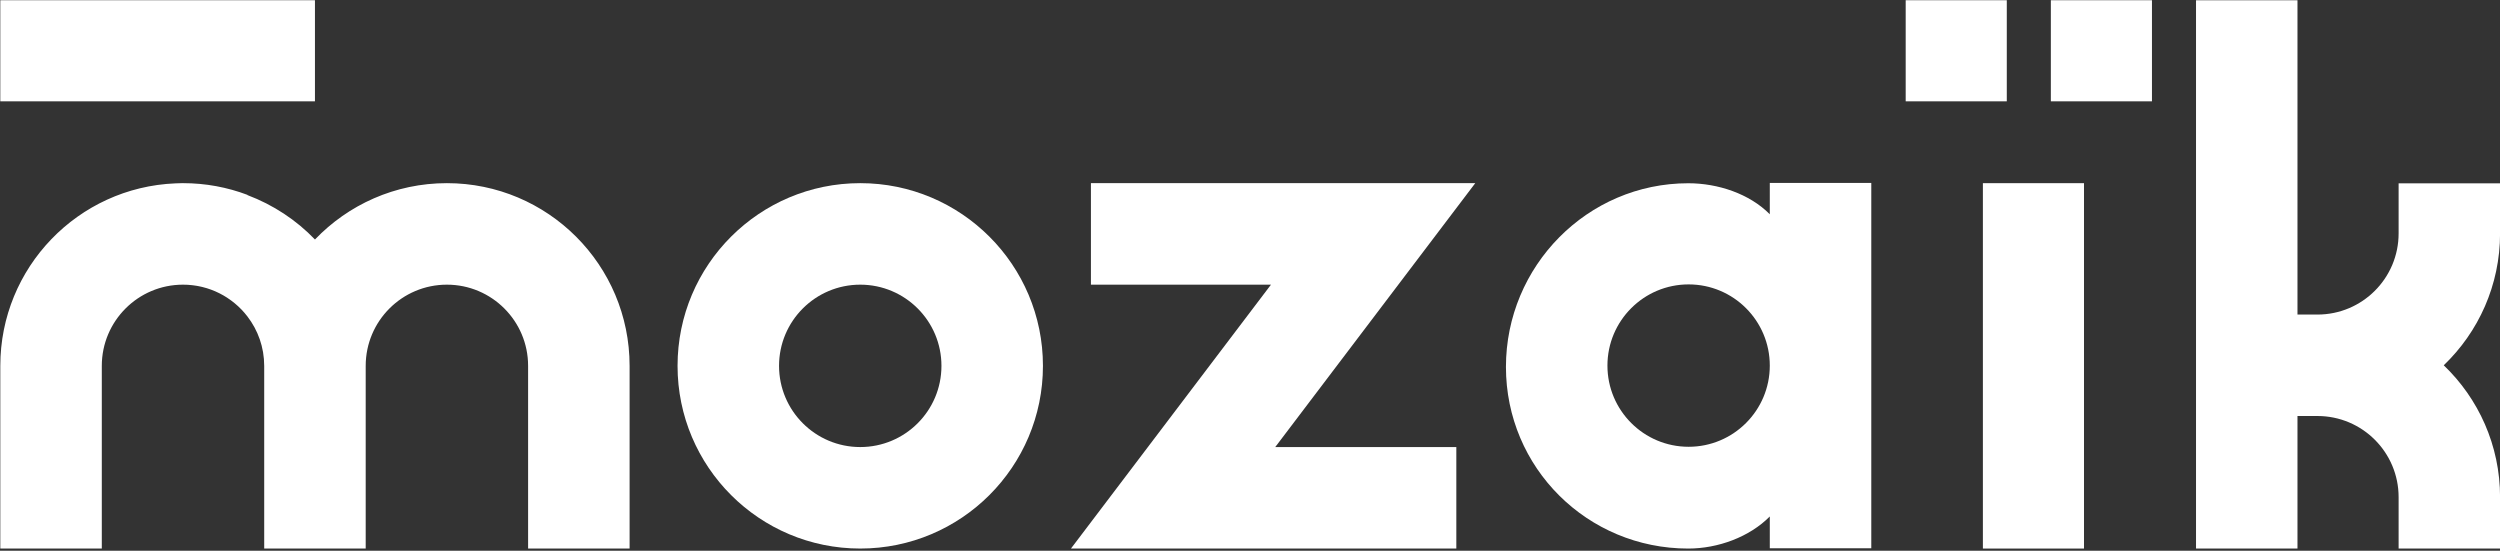 <?xml version="1.0" encoding="UTF-8" standalone="no"?>
<!DOCTYPE svg PUBLIC "-//W3C//DTD SVG 1.1//EN" "http://www.w3.org/Graphics/SVG/1.1/DTD/svg11.dtd">
<svg width="100%" height="100%" viewBox="0 0 867 191" version="1.1" xmlns="http://www.w3.org/2000/svg" xmlns:xlink="http://www.w3.org/1999/xlink" xml:space="preserve" xmlns:serif="http://www.serif.com/" style="fill-rule:evenodd;clip-rule:evenodd;stroke-linejoin:round;stroke-miterlimit:2;">
    <rect x="0" y="0" width="867" height="191" fill="#333333" stroke="none"/>
    <g transform="matrix(1,0,0,1,-1371.77,-964.738)">
        <g id="Calque-1" serif:id="Calque 1" transform="matrix(4.167,0,0,4.167,0,0)">
            <g transform="matrix(-1,0,0,1,996.865,-71.345)">
                <rect x="494.225" y="318.108" width="8.415" height="30.409" style="fill:white;"/>
            </g>
            <g transform="matrix(1,0,0,1,400.793,277.172)">
                <path d="M0,-30.41C-8.398,-30.41 -15.205,-23.601 -15.205,-15.205C-15.205,-6.806 -8.398,0 0,0C8.397,0 15.205,-6.806 15.205,-15.205C15.205,-23.601 8.397,-30.41 0,-30.41M0,-8.447C-3.732,-8.447 -6.758,-11.473 -6.758,-15.205C-6.758,-18.936 -3.732,-21.962 0,-21.962C3.732,-21.962 6.758,-18.936 6.758,-15.205C6.758,-11.473 3.732,-8.447 0,-8.447" style="fill:white;fill-rule:nonzero;"/>
            </g>
            <g transform="matrix(1,0,0,1,537.267,257.768)">
                <path d="M0,-6.825L0,-10.99L-8.443,-10.99L-8.443,-6.825C-8.443,-3.095 -11.467,-0.07 -15.197,-0.07L-16.86,-0.07L-16.86,-26.23L-25.304,-26.23L-25.304,19.405L-16.86,19.405L-16.86,8.373L-15.197,8.373C-11.467,8.373 -8.443,11.397 -8.443,15.127L-8.443,19.405L0,19.405L0,15.127C0,10.813 -1.799,6.917 -4.687,4.152C-1.799,1.385 0,-2.51 0,-6.825" style="fill:white;fill-rule:nonzero;"/>
            </g>
            <g transform="matrix(1,0,0,1,476.49,277.173)">
                <path d="M0,-30.43L0,-27.822C-1.689,-29.53 -4.312,-30.403 -6.784,-30.403C-15.181,-30.403 -21.959,-23.511 -21.959,-15.116C-21.959,-6.719 -15.181,0 -6.784,0C-4.312,0 -1.689,-0.963 0,-2.671L0,-0.026L8.447,-0.026L8.447,-30.43L0,-30.43ZM-6.756,-8.471C-10.487,-8.471 -13.512,-11.496 -13.512,-15.227C-13.512,-18.959 -10.487,-21.985 -6.756,-21.985C-3.024,-21.985 0,-18.959 0,-15.227C0,-11.496 -3.024,-8.471 -6.756,-8.471" style="fill:white;fill-rule:nonzero;"/>
            </g>
            <g transform="matrix(1,0,0,1,366.392,277.172)">
                <path d="M0,-30.41C-4.317,-30.41 -8.214,-28.61 -10.981,-25.721C-12.527,-27.334 -14.451,-28.606 -16.6,-29.417L-16.6,-29.436C-18.268,-30.066 -20.075,-30.41 -21.963,-30.41C-21.977,-30.41 -21.991,-30.409 -22.006,-30.409C-22.02,-30.409 -22.033,-30.41 -22.047,-30.41C-22.228,-30.41 -22.408,-30.404 -22.589,-30.393C-30.696,-30.066 -37.168,-23.391 -37.168,-15.205L-37.168,0L-28.721,0L-28.721,-15.205C-28.721,-18.936 -25.695,-21.962 -21.963,-21.962C-21.835,-21.962 -21.709,-21.959 -21.583,-21.952C-21.542,-21.949 -21.502,-21.945 -21.462,-21.942C-21.376,-21.935 -21.291,-21.928 -21.206,-21.919C-21.16,-21.914 -21.115,-21.908 -21.069,-21.902C-20.99,-21.89 -20.911,-21.88 -20.832,-21.867C-20.787,-21.859 -20.742,-21.85 -20.697,-21.843C-20.616,-21.827 -20.536,-21.809 -20.457,-21.792C-20.416,-21.783 -20.376,-21.774 -20.336,-21.764C-20.244,-21.742 -20.153,-21.716 -20.063,-21.689C-20.037,-21.681 -20.01,-21.676 -19.984,-21.668C-19.747,-21.595 -19.515,-21.509 -19.289,-21.412C-19.268,-21.403 -19.247,-21.392 -19.226,-21.383C-19.135,-21.343 -19.044,-21.301 -18.955,-21.256C-18.93,-21.244 -18.905,-21.23 -18.879,-21.217C-18.794,-21.174 -18.71,-21.128 -18.627,-21.081C-18.603,-21.067 -18.58,-21.053 -18.557,-21.041C-18.468,-20.989 -18.38,-20.933 -18.294,-20.879C-18.279,-20.869 -18.264,-20.86 -18.25,-20.849C-17.834,-20.576 -17.449,-20.256 -17.104,-19.899C-17.097,-19.891 -17.09,-19.885 -17.083,-19.878C-17.004,-19.794 -16.926,-19.709 -16.851,-19.622C-16.844,-19.614 -16.838,-19.606 -16.832,-19.599C-16.752,-19.506 -16.674,-19.412 -16.6,-19.314C-15.726,-18.176 -15.205,-16.751 -15.205,-15.205L-15.205,0L-6.758,0L-6.758,-15.205C-6.758,-18.936 -3.732,-21.962 0,-21.962C3.732,-21.962 6.758,-18.936 6.758,-15.205L6.758,0L15.205,0L15.205,-15.205C15.205,-23.601 8.398,-30.41 0,-30.41" style="fill:white;fill-rule:nonzero;"/>
            </g>
            <g transform="matrix(1,0,0,1,0,-123.791)">
                <rect x="487.8" y="355.328" width="8.414" height="8.415" style="fill:white;"/>
            </g>
            <g transform="matrix(1,0,0,1,0,-123.791)">
                <rect x="499.881" y="355.328" width="8.415" height="8.415" style="fill:white;"/>
            </g>
            <g transform="matrix(1,0,0,1,451.978,277.172)">
                <path d="M0,-30.411L-31.987,-30.411L-31.987,-21.963L-17.002,-21.963L-33.649,0L-1.576,0L-1.576,-8.447L-16.647,-8.447L0,-30.411Z" style="fill:white;fill-rule:nonzero;"/>
            </g>
            <g transform="matrix(1,0,0,1,0,-123.791)">
                <rect x="329.224" y="355.328" width="26.186" height="8.415" style="fill:white;"/>
            </g>
        </g>
    </g>
</svg>

